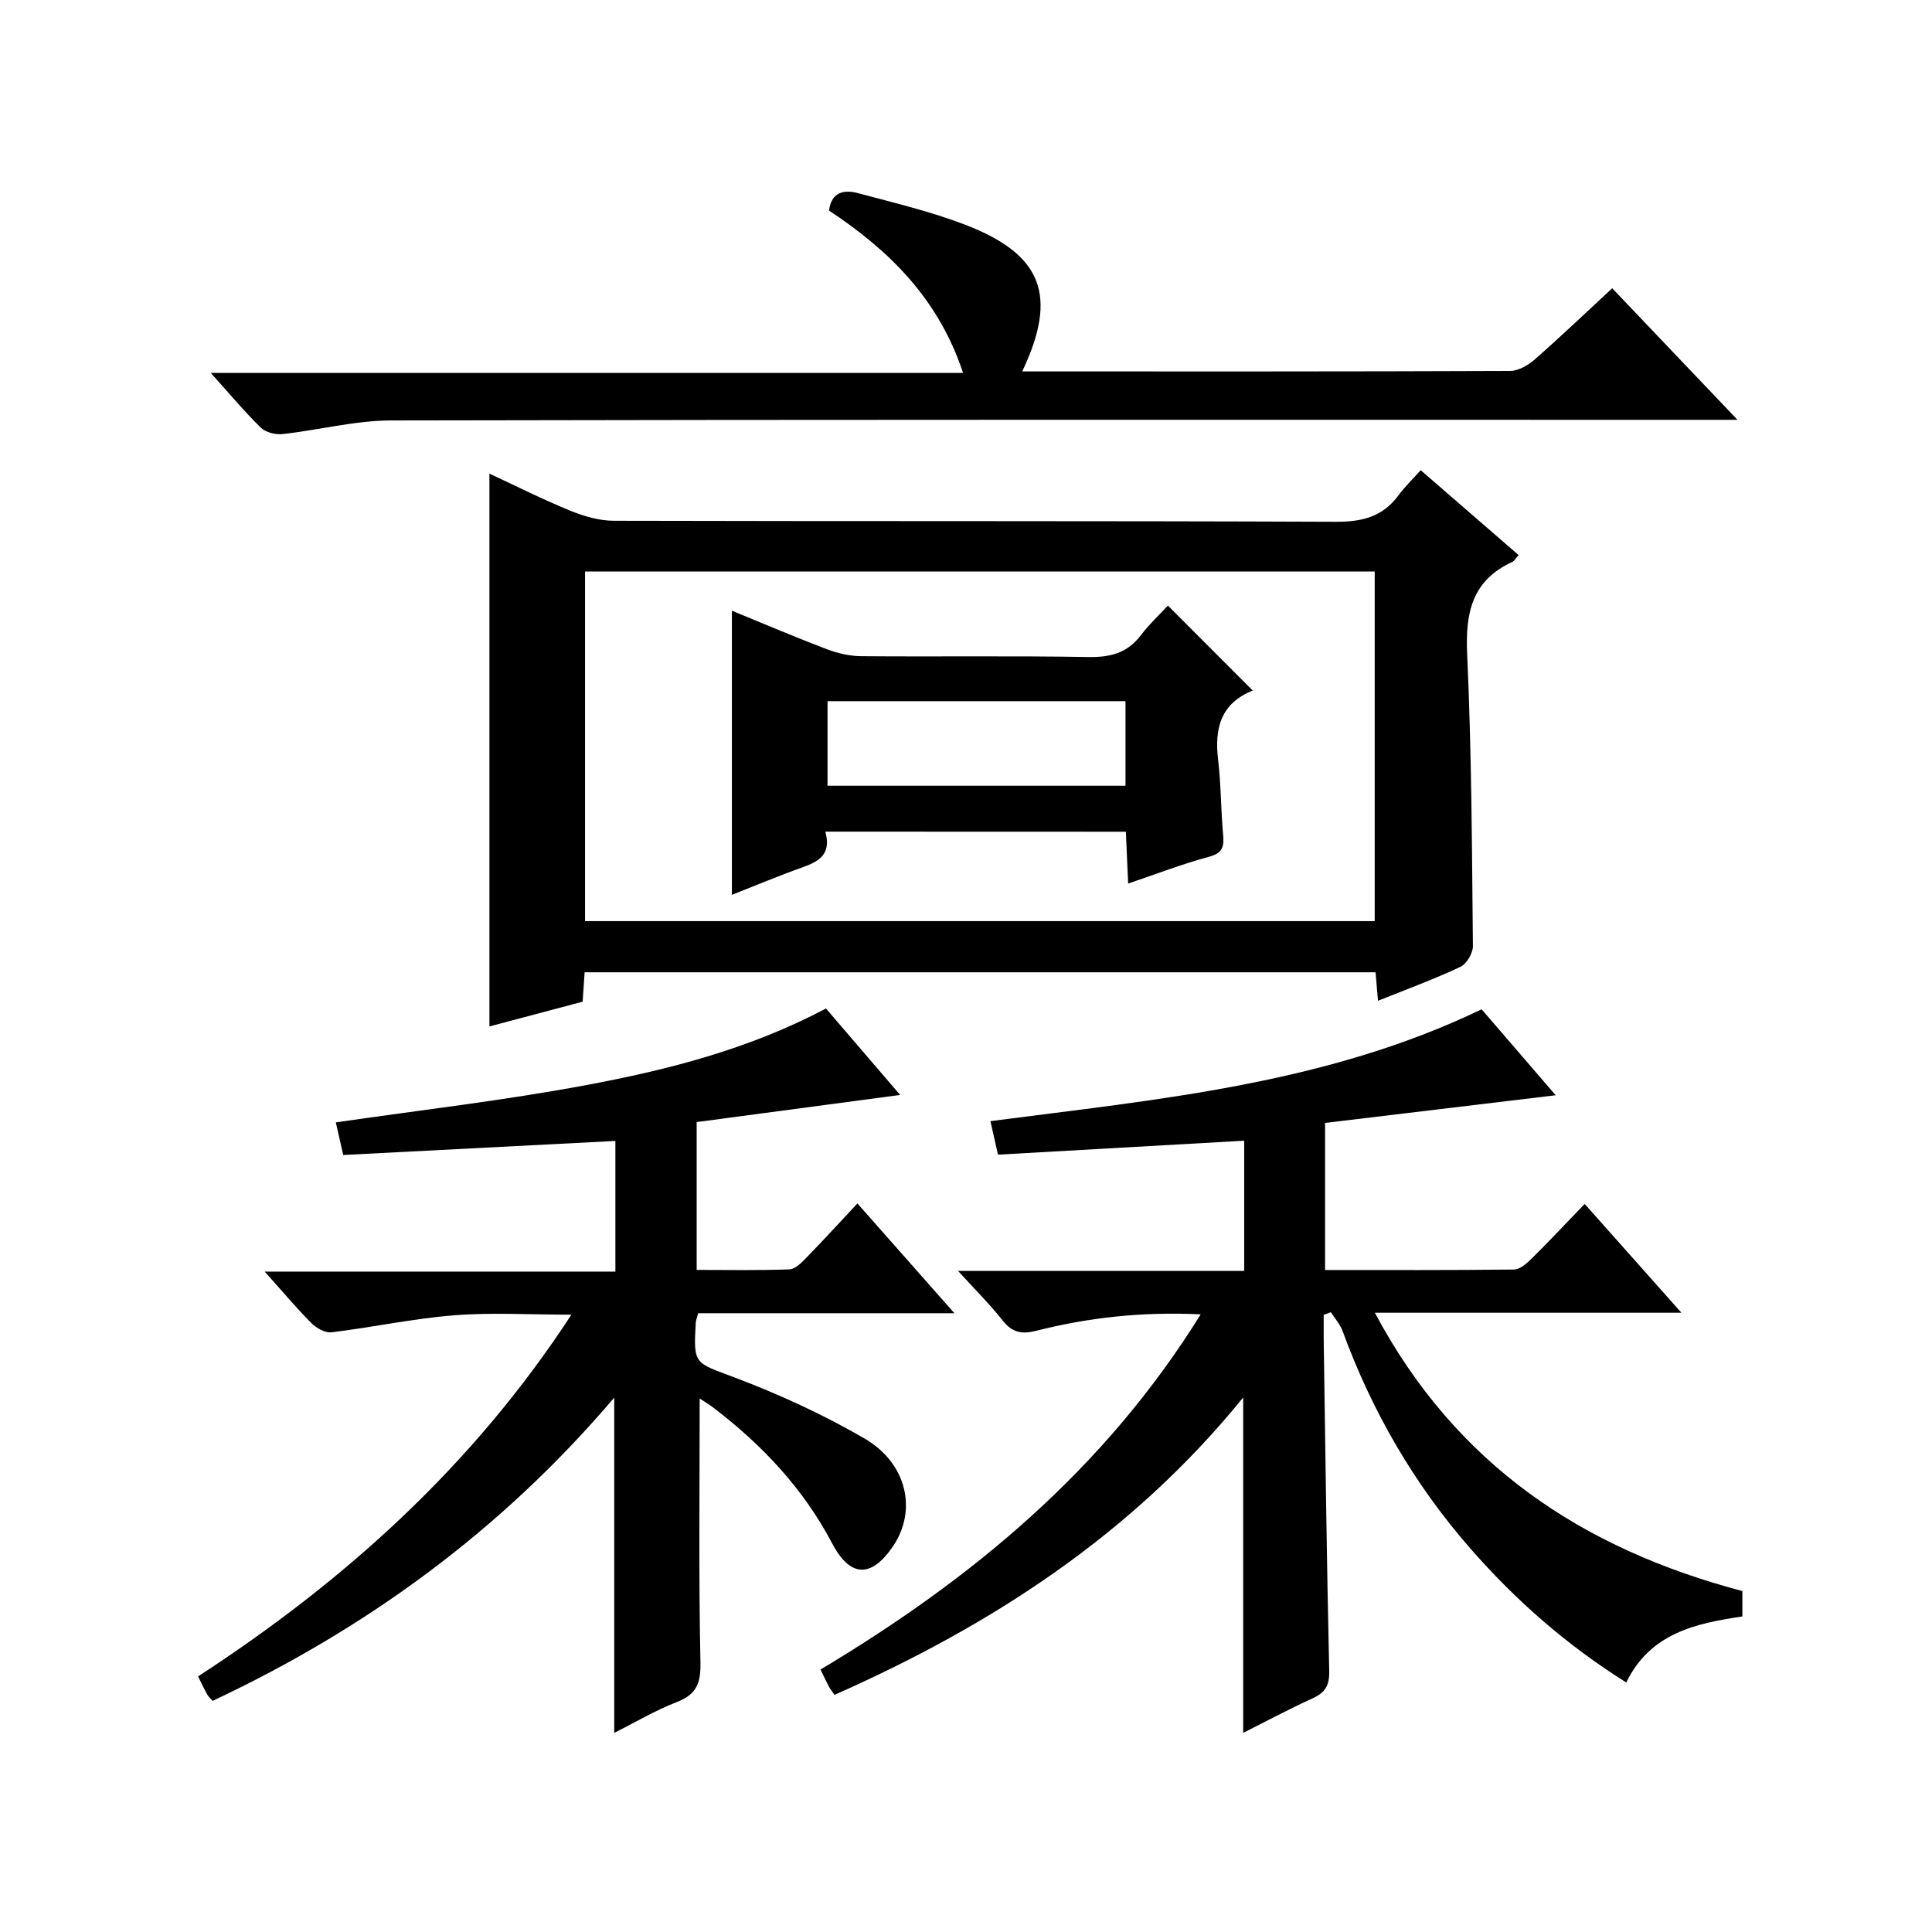 <?xml version="1.0" encoding="utf-8"?>
<svg version="1.1" id="ZDIC" xmlns="http://www.w3.org/2000/svg" xmlns:xlink="http://www.w3.org/1999/xlink" x="0px" y="0px"
	 viewBox="0 0 400 400" style="enable-background:new 0 0 400 400;" xml:space="preserve">

<g>
	
	<path d="M248.59,272.12c-12.14-0.57-23.2,0.65-34.07,3.41c-2.97,0.75-4.95,0.38-6.91-2.11c-2.63-3.34-5.67-6.35-9.26-10.29
		c20.37,0,39.61,0,59.25,0c0-9.14,0-17.86,0-26.96c-16.96,0.96-33.86,1.92-50.98,2.89c-0.53-2.36-0.96-4.26-1.56-6.94
		c34.57-4.51,69.37-7.59,101.69-23.16c5.09,5.91,10.28,11.93,15.34,17.8c-15.85,1.9-31.71,3.81-47.75,5.73c0,10.49,0,20.23,0,30.45
		c13.2,0,26.16,0.06,39.12-0.1c1.23-0.02,2.63-1.25,3.63-2.24c3.55-3.51,6.97-7.16,11-11.34c6.66,7.49,12.98,14.6,20.03,22.53
		c-21.52,0-42.03,0-63.47,0c16.79,31.55,43.06,48.9,76.09,57.62c0,1.67,0,3.28,0,5.26c-9.65,1.43-19.08,3.45-24.04,13.67
		c-12.46-7.82-23-17.12-32.34-27.81c-11.63-13.32-20.33-28.38-26.4-44.98c-0.51-1.4-1.6-2.58-2.42-3.87
		c-0.49,0.18-0.98,0.36-1.48,0.54c0,1.75-0.02,3.51,0,5.26c0.34,22.83,0.62,45.65,1.14,68.47c0.07,3.01-0.84,4.49-3.44,5.67
		c-4.79,2.18-9.44,4.67-14.37,7.15c0-23.13,0-45.88,0-69.44c-22.95,28.3-52.08,47.17-84.61,61.57c-0.47-0.69-0.89-1.19-1.19-1.76
		c-0.54-1.02-1.02-2.07-1.71-3.48C201.15,326.95,228.64,304.28,248.59,272.12z"/>
	<path d="M285.3,207.2c-0.2-2.26-0.34-3.9-0.51-5.9c-54.56,0-109.1,0-163.75,0c-0.14,2-0.26,3.81-0.41,6.09
		c-6.36,1.69-12.8,3.39-19.3,5.12c0-38.19,0-76.09,0-114.45c5.5,2.55,11.04,5.35,16.78,7.69c2.82,1.15,5.99,2.07,9,2.07
		c49.82,0.13,99.65,0,149.47,0.21c5.43,0.02,9.68-1.03,12.94-5.46c1.27-1.73,2.85-3.24,4.62-5.22c7.04,6.11,13.63,11.81,20.27,17.57
		c-0.65,0.73-0.9,1.24-1.3,1.42c-8.37,3.83-9.74,10.54-9.35,19.11c0.92,20.12,0.99,40.28,1.19,60.42c0.01,1.47-1.29,3.69-2.58,4.3
		C297.03,202.69,291.46,204.73,285.3,207.2z M284.62,190.71c0-24.44,0-48.48,0-72.39c-54.78,0-109.17,0-163.49,0
		c0,24.32,0,48.24,0,72.39C175.69,190.71,229.96,190.71,284.62,190.71z"/>
	<path d="M144.86,289.54c0,18.42-0.22,36.54,0.16,54.63c0.09,4.34-0.8,6.63-4.89,8.22c-4.44,1.72-8.59,4.19-12.96,6.38
		c0-23.04,0-45.83,0-69.41c-23.28,27.4-51.2,47.78-83.16,62.79c-0.55-0.66-0.94-0.98-1.16-1.4c-0.56-1.02-1.05-2.08-1.84-3.67
		c30.37-19.76,56.89-43.61,77.29-74.89c-8.56,0-16.47-0.49-24.3,0.13c-8.49,0.67-16.88,2.49-25.34,3.52
		c-1.32,0.16-3.15-0.86-4.18-1.89c-3.16-3.18-6.05-6.64-9.68-10.68c24.57,0,48.41,0,72.61,0c0-9.31,0-18.04,0-27.05
		c-18.73,0.97-37.33,1.92-56.35,2.91c-0.53-2.33-0.99-4.36-1.53-6.75c17.49-2.55,34.77-4.53,51.83-7.72
		c16.97-3.17,33.75-7.45,49.65-15.86c5.2,6.07,10.44,12.17,15.36,17.9c-14.13,1.88-28.07,3.74-42.13,5.61c0,10.57,0,20.2,0,30.61
		c6.36,0,12.78,0.13,19.2-0.11c1.22-0.05,2.53-1.41,3.53-2.44c3.47-3.55,6.81-7.22,10.55-11.21c6.87,7.78,13.1,14.83,20.08,22.73
		c-18.38,0-35.74,0-53.05,0c-0.27,1.01-0.47,1.47-0.5,1.93c-0.51,8.83-0.27,8.22,8.12,11.4c9.22,3.49,18.31,7.66,26.82,12.61
		c8.86,5.15,10.91,14.94,5.89,22.32c-4.5,6.62-8.87,6.47-12.61-0.64c-5.94-11.29-14.43-20.31-24.47-27.99
		C146.88,290.82,145.88,290.22,144.86,289.54z"/>
	<path d="M211.64,76.9c34.01,0,67.52,0.04,101.03-0.1c1.73-0.01,3.74-1.2,5.12-2.41c5.36-4.71,10.53-9.64,16-14.71
		c8.47,8.89,16.72,17.56,25.94,27.24c-2.96,0-4.83,0-6.7,0c-90.7,0-181.4-0.07-272.1,0.13c-7.48,0.02-14.95,2-22.45,2.82
		c-1.46,0.16-3.48-0.35-4.48-1.32c-3.43-3.37-6.52-7.08-10.37-11.35c52.17,0,103.55,0,155.76,0c-5.08-15.35-15.28-25.35-27.74-33.6
		c0.46-3.9,3.13-4.38,6.03-3.6c7.45,2,15.01,3.78,22.18,6.54C215.83,52.69,219.08,61.21,211.64,76.9z"/>
	
	<path d="M170.88,172.18c1.3,4.73-1.36,6.19-4.76,7.4c-4.79,1.7-9.48,3.68-14.59,5.69c0-19.76,0-39.06,0-58.83
		c6.57,2.69,13.06,5.46,19.65,7.97c2.26,0.86,4.78,1.43,7.18,1.45c15.66,0.13,31.32-0.1,46.97,0.17c4.51,0.08,8.03-0.8,10.83-4.46
		c1.81-2.37,4.02-4.43,5.64-6.19c6.05,6.06,11.75,11.76,17.64,17.66c0.36-0.61,0.26-0.2,0.04-0.11c-6.74,2.64-8.07,7.85-7.28,14.41
		c0.61,5.11,0.56,10.3,1.03,15.44c0.23,2.47-0.06,3.84-2.92,4.61c-5.5,1.47-10.84,3.55-16.74,5.54c-0.17-3.76-0.31-7.14-0.47-10.73
		C212.4,172.18,191.98,172.18,170.88,172.18z M233.02,162.68c0-5.95,0-11.65,0-17.51c-20.71,0-41.1,0-61.69,0
		c0,5.95,0,11.66,0,17.51C192.02,162.68,212.41,162.68,233.02,162.68z"/>
	
</g>
</svg>
